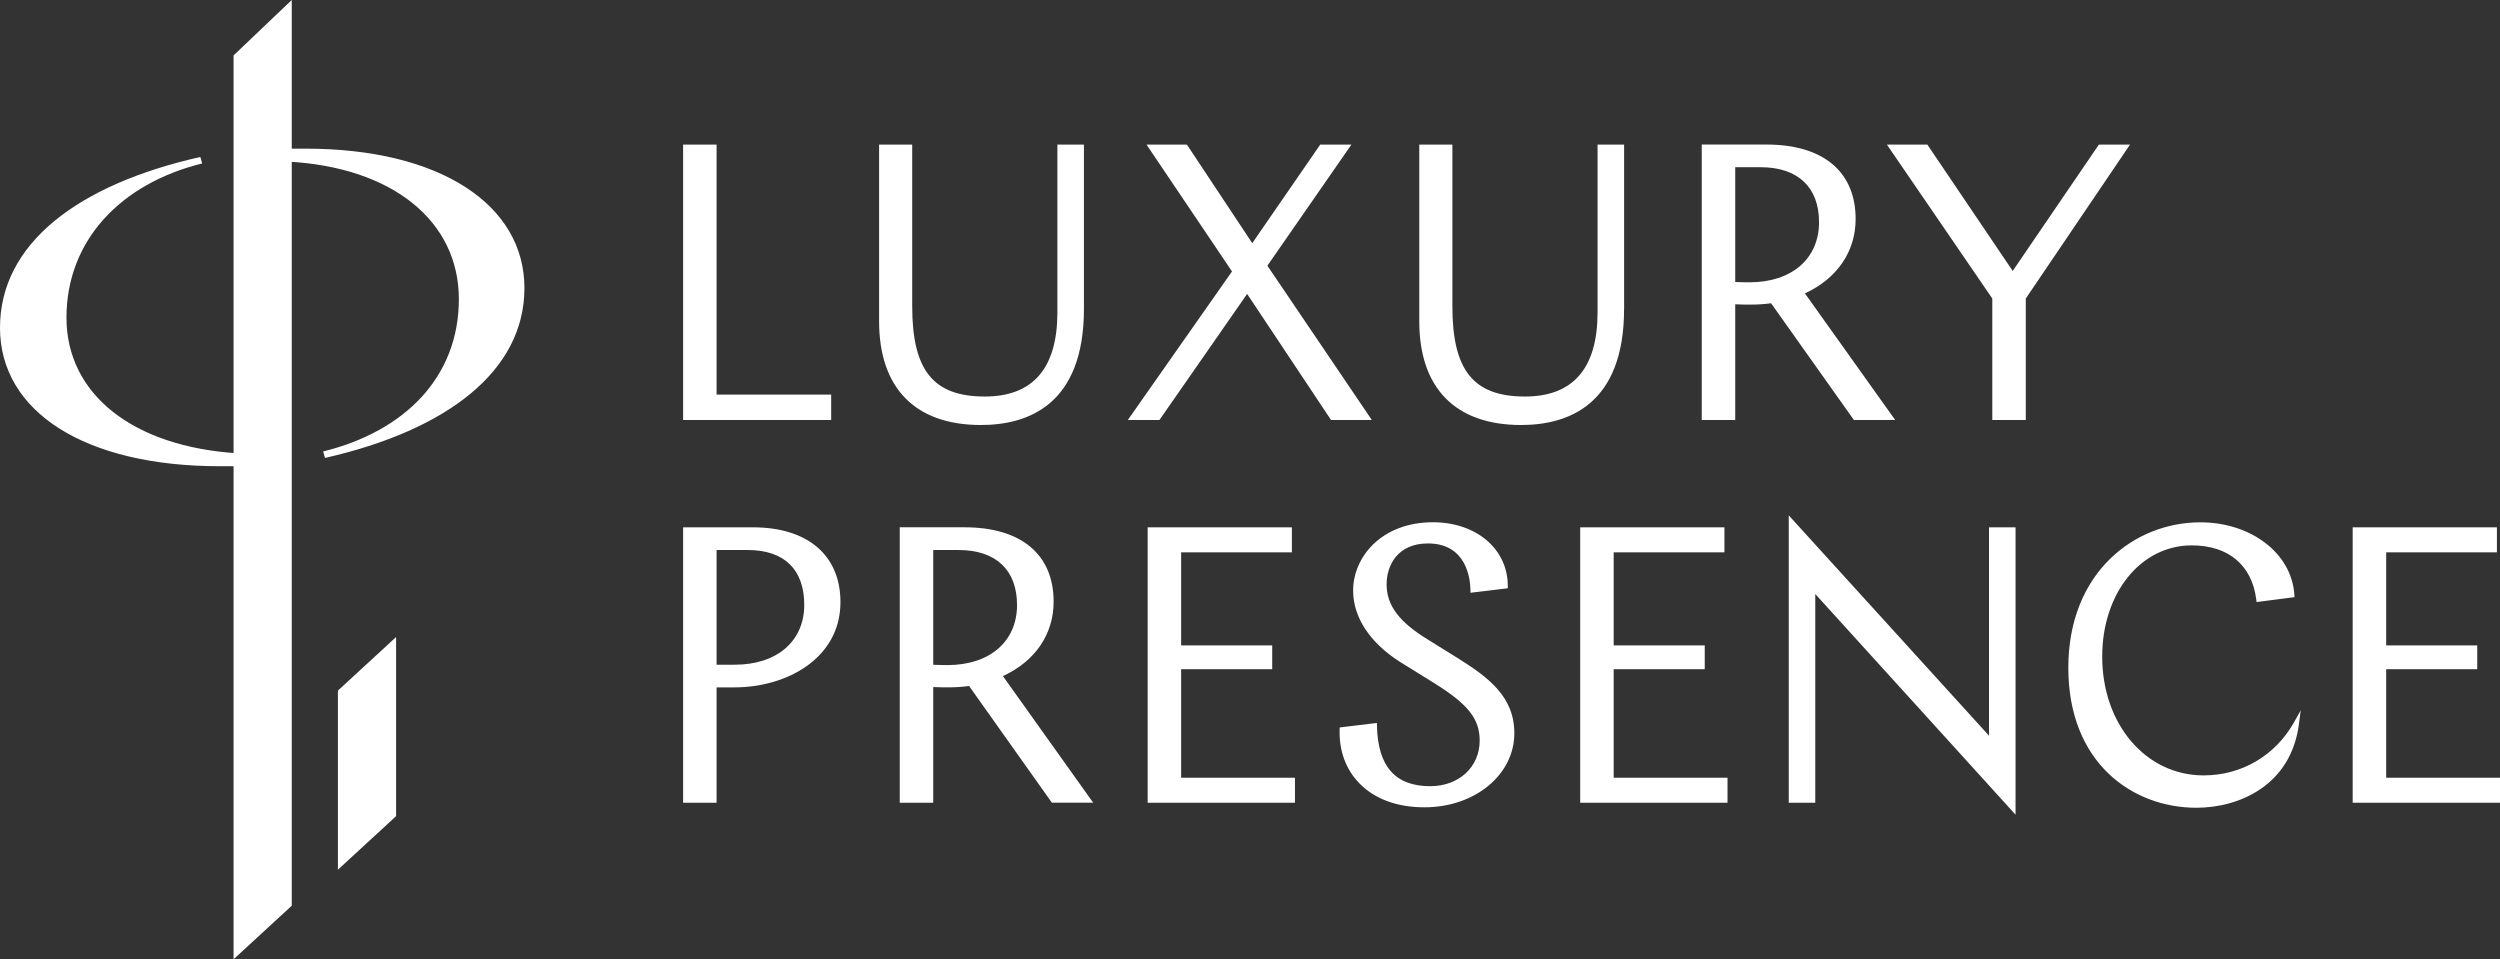 <svg xmlns="http://www.w3.org/2000/svg" id="Layer_2" viewBox="0 0 865.46 332.08"><rect x="0" y="0" width="865.46" height="332.08" fill="#333333" stroke="none"/><defs><style>.cls-1{fill:#fff}</style></defs><g id="Layer_1-2"><g><path d="M99.4 51.46v4.47c36.76 1.92 59.45 20.78 59.45 47.62s-18.54 45.71-46.98 52.74l.64 2.24c42.19-9.59 69.04-30.04 69.04-58.81s-29.08-48.26-75.75-48.26h-6.4zM80.86 332.08L101 313.54V0L80.86 19.18v312.9zm36.12-31l20.14-18.54v-62.01l-20.14 18.54v62.01zM82.46 161.41v-4.47c-36.44-2.24-59.45-20.46-59.45-46.98s18.54-46.34 46.98-53.38l-.64-2.24C26.85 63.92 0 84.38 0 113.46s29.4 47.94 76.07 47.94h6.39z" class="cls-1"/><g><path d="M287.74 136.61h-39.67V50.05h-11.59v95.34h51.26v-8.78zM339.59 147.13c16.26 0 35.65-6.97 35.65-40.19V50.05h-9.19v58.09c0 19.33-8.45 29.13-25.13 29.13-17.85 0-25.13-9.06-25.13-31.27V50.05h-11.46v61.16c0 23.16 12.52 35.92 35.25 35.92h.01zM438.75 91.98l29.09-41.93h-10.79l-23.54 34.13-22.63-34.13H396.9l29.6 43.92-36.06 51.42h10.94l30.36-43.64 29.04 43.64h14.12l-36.15-53.41zM562.24 106.93V50.05h-9.19v58.09c0 19.33-8.45 29.13-25.13 29.13-17.85 0-25.13-9.06-25.13-31.27V50.05h-11.46v61.16c0 23.16 12.52 35.92 35.25 35.92 16.26 0 35.65-6.97 35.65-40.19h.01zM656.08 145.39l-31.24-43.82c11.17-5.17 17.55-14.5 17.55-25.76 0-16.37-11.24-25.77-30.84-25.77h-22.43v95.35h11.59v-40.04c3.17.1 3.74.1 4.96.1 2.86 0 4.94-.13 7.45-.47l28.67 40.41h14.29zm-26.35-68.51c0 12.67-9.44 20.85-24.06 20.85-.96 0-2.25 0-4.96-.1V57.89h8.83c12.83 0 20.18 6.92 20.18 18.98h.01zM726.6 50.05L696.77 93.8l-29.56-43.75h-14l36.49 53.29v42.05h11.6v-42.05l36.08-53.29H726.6zM260.64 182.55h-24.16v95.35h11.59v-39.94h6.16c18.25 0 36.72-10.14 36.72-29.51 0-16.22-11.33-25.9-30.31-25.9zm17.78 26.84c0 12.59-9.44 20.72-24.06 20.72h-6.29v-39.7h10.83c12.58 0 19.52 6.74 19.52 18.98zM364.75 208.31c0-16.38-11.24-25.77-30.84-25.77h-22.43v95.35h11.59v-40.04c3.17.1 3.74.1 4.96.1 2.86 0 4.94-.13 7.45-.47l28.67 40.4h14.29l-31.24-43.82c11.17-5.17 17.55-14.5 17.55-25.76zm-12.66 1.08c0 12.67-9.44 20.85-24.06 20.85-.96 0-2.25 0-4.96-.1v-39.73h8.83c12.83 0 20.18 6.92 20.18 18.98h.01zM408.89 231.67h31.53v-8.25h-31.53V191.2h38.34v-8.65H397.3v95.35h51v-8.66h-39.41v-37.57zM504.43 227.7l-9.89-6.15c-10.18-6.19-14.52-11.94-14.52-19.25 0-6.54 3.75-14.17 14.31-14.17 13.41 0 14.65 12.29 14.71 16.06l.02 1.02 12.91-1.56v-.82c0-12.76-10.89-22.03-25.9-22.03-17.95 0-27.64 12.17-27.64 23.63 0 9.25 5.75 18.02 16.2 24.69l11.62 7.21c11.96 7.42 15.99 12.48 15.99 20.06 0 9.14-7.2 15.78-17.11 15.78-12.1 0-18.13-6.83-18.45-20.87l-.02-1.02-12.88 1.55-.02.79c-.2 7.34 2.16 13.75 6.83 18.55 5.29 5.44 13.09 8.31 22.54 8.31 17.44 0 31.11-11.26 31.11-25.63 0-12.72-8.97-19.37-19.8-26.16h-.01zM558.63 231.67h31.52v-8.25h-31.52V191.2h38.34v-8.65h-49.93v95.35h51v-8.66h-39.41v-37.57zM688.56 254.68l-69.32-76.27v99.49h9.18v-72.27l69.33 76.4v-99.48h-9.19v72.13zM762.89 268.43c-20.04 0-35.14-17.69-35.14-41.15 0-21.94 13.33-38.48 31-38.48 12.67 0 20.81 6.81 22.33 18.7l.12.92 13.13-1.7-.06-.86c-.92-14.27-14.93-25.04-32.58-25.04-22.69 0-45.67 17.29-45.67 50.34s22.3 48.47 44.33 48.47c14.65 0 32.74-7.59 35.51-28.99l.61-4.71-2.33 4.14c-6.46 11.5-18.14 18.36-31.25 18.36zM826.06 269.24v-37.57h31.52v-8.25h-31.52V191.2h38.33v-8.65h-49.93v95.35h51v-8.66h-39.4z" class="cls-1"/></g></g></g></svg>